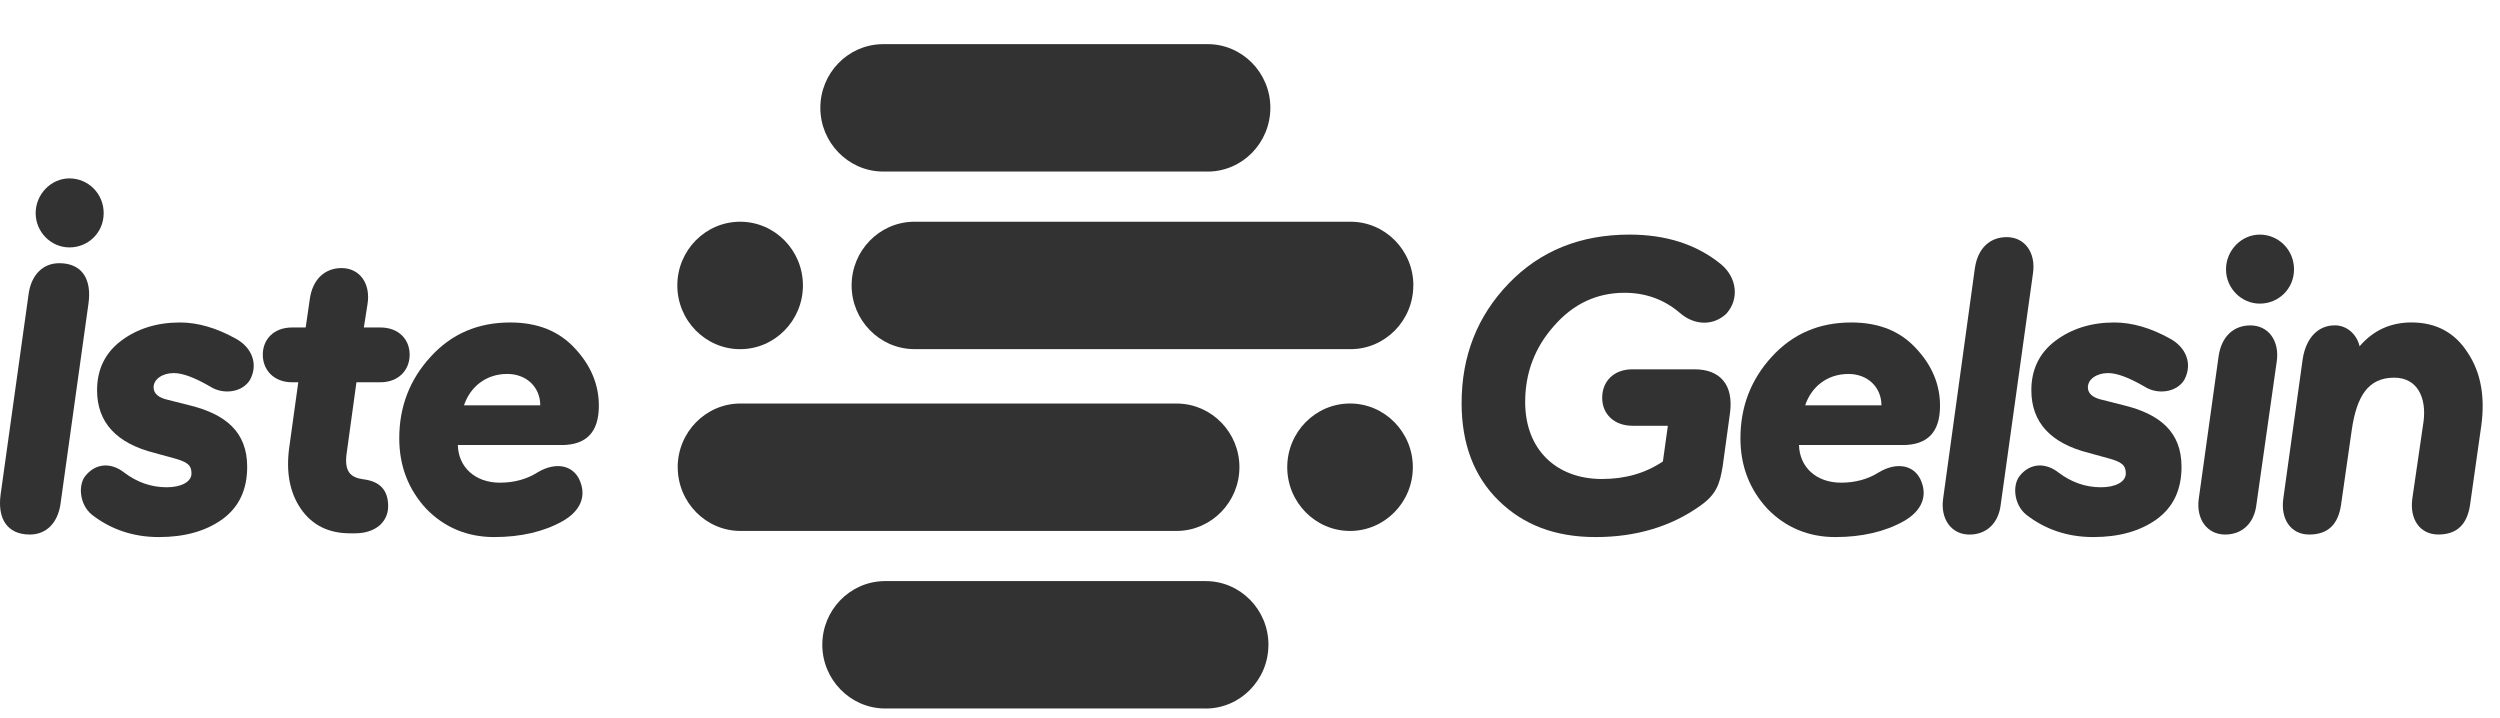 <svg width="87" height="25" viewBox="0 0 87 25" fill="none" xmlns="http://www.w3.org/2000/svg">
<g clip-path="url(#clip0_524_309)">
<path d="M58.036 14.817H56.817C56.171 14.817 55.756 14.41 55.756 13.842C55.756 13.274 56.157 12.852 56.803 12.852H58.971C59.846 12.852 60.334 13.376 60.205 14.366L59.947 16.244C59.847 16.841 59.732 17.204 59.172 17.598C58.153 18.326 56.933 18.69 55.527 18.69C54.121 18.69 53.017 18.267 52.155 17.424C51.294 16.58 50.864 15.444 50.864 14.031C50.864 12.387 51.409 11.003 52.5 9.868C53.591 8.732 54.997 8.164 56.705 8.164C57.968 8.164 59.029 8.499 59.877 9.184C60.45 9.65 60.536 10.407 60.078 10.916C59.633 11.339 58.974 11.339 58.457 10.887C57.912 10.421 57.266 10.189 56.535 10.189C55.573 10.189 54.755 10.568 54.081 11.34C53.406 12.097 53.076 12.985 53.076 13.99C53.076 15.665 54.181 16.669 55.745 16.669C56.563 16.669 57.266 16.465 57.869 16.058L58.041 14.82L58.036 14.817Z" fill="#323232"/>
<path d="M66.208 15.487H62.606C62.621 16.244 63.194 16.797 64.07 16.797C64.558 16.797 65.003 16.68 65.39 16.433C66.007 16.07 66.581 16.185 66.824 16.666C67.111 17.263 66.868 17.787 66.25 18.137C65.605 18.5 64.8 18.69 63.868 18.69C62.935 18.69 62.132 18.355 61.5 17.699C60.884 17.03 60.567 16.214 60.567 15.254C60.567 14.162 60.926 13.215 61.658 12.415C62.39 11.614 63.308 11.222 64.427 11.222C65.389 11.222 66.135 11.528 66.68 12.125C67.24 12.721 67.513 13.391 67.513 14.119C67.513 15.037 67.083 15.488 66.207 15.488L66.208 15.487ZM62.82 14.105H65.474C65.474 13.48 65.001 13.014 64.326 13.014C63.58 13.014 63.035 13.465 62.82 14.105Z" fill="#323232"/>
<path d="M68.727 9.329C68.827 8.631 69.258 8.252 69.832 8.252C70.463 8.252 70.85 8.791 70.749 9.504L69.63 17.526C69.558 18.225 69.114 18.603 68.539 18.603C67.908 18.603 67.52 18.064 67.621 17.351L68.726 9.329H68.727Z" fill="#323232"/>
<path d="M70.319 16.52C70.678 16.112 71.194 16.097 71.639 16.447C72.084 16.782 72.572 16.957 73.117 16.957C73.62 16.957 73.978 16.768 73.978 16.477C73.978 16.186 73.835 16.07 73.332 15.938L72.7 15.764C71.366 15.429 70.691 14.701 70.691 13.58C70.691 12.867 70.964 12.285 71.524 11.863C72.084 11.44 72.772 11.222 73.576 11.222C74.193 11.222 74.854 11.411 75.527 11.79C76.059 12.081 76.317 12.649 76.015 13.216C75.742 13.668 75.069 13.741 74.624 13.45C74.093 13.144 73.676 12.983 73.361 12.983C72.96 12.983 72.658 13.201 72.658 13.479C72.658 13.697 72.83 13.842 73.161 13.915L73.908 14.104C75.155 14.41 75.917 15.022 75.917 16.244C75.917 17.045 75.63 17.655 75.042 18.078C74.469 18.485 73.736 18.69 72.846 18.69C71.957 18.69 71.182 18.428 70.522 17.919C70.062 17.555 70.02 16.827 70.321 16.521" fill="#323232"/>
<path d="M78.313 11.324C78.944 11.324 79.332 11.863 79.231 12.576L78.528 17.525C78.456 18.225 78.011 18.602 77.436 18.602C76.805 18.602 76.417 18.063 76.518 17.35L77.207 12.4C77.307 11.702 77.738 11.324 78.311 11.324H78.313ZM78.641 8.164C79.287 8.164 79.832 8.688 79.832 9.373C79.832 10.057 79.287 10.566 78.641 10.566C77.995 10.566 77.465 10.027 77.465 9.373C77.465 8.719 77.996 8.164 78.641 8.164Z" fill="#323232"/>
<path d="M84.338 14.686C84.453 13.812 84.108 13.143 83.319 13.143C82.414 13.143 82.013 13.783 81.841 14.963L81.468 17.569C81.368 18.254 81.008 18.602 80.363 18.602C79.718 18.602 79.359 18.063 79.459 17.35L80.133 12.502C80.249 11.745 80.678 11.322 81.253 11.322C81.669 11.322 82.014 11.628 82.114 12.05C82.588 11.498 83.19 11.221 83.922 11.221C84.768 11.221 85.428 11.57 85.873 12.269C86.333 12.953 86.489 13.812 86.346 14.831L85.958 17.568C85.858 18.252 85.499 18.601 84.854 18.601C84.207 18.601 83.849 18.061 83.949 17.348L84.337 14.684L84.338 14.686Z" fill="#323232"/>
<path d="M2.101 17.569C2.001 18.195 1.613 18.602 1.04 18.602C0.237 18.602 -0.093 18.034 0.022 17.204L1.001 10.193C1.101 9.568 1.489 9.159 2.062 9.159C2.865 9.159 3.195 9.727 3.08 10.557L2.101 17.568V17.569Z" fill="#323232"/>
<path d="M3.006 16.52C3.364 16.112 3.881 16.097 4.325 16.447C4.77 16.782 5.258 16.957 5.803 16.957C6.306 16.957 6.664 16.768 6.664 16.477C6.664 16.186 6.521 16.07 6.018 15.938L5.387 15.764C4.052 15.429 3.378 14.701 3.378 13.58C3.378 12.867 3.651 12.285 4.211 11.863C4.77 11.44 5.458 11.222 6.263 11.222C6.879 11.222 7.539 11.411 8.214 11.79C8.745 12.081 9.003 12.649 8.702 13.216C8.429 13.668 7.755 13.741 7.311 13.45C6.779 13.144 6.363 12.983 6.048 12.983C5.646 12.983 5.345 13.201 5.345 13.479C5.345 13.697 5.517 13.842 5.846 13.915L6.593 14.104C7.841 14.41 8.602 15.022 8.602 16.244C8.602 17.045 8.315 17.655 7.727 18.078C7.154 18.485 6.421 18.69 5.531 18.69C4.642 18.69 3.867 18.428 3.207 17.919C2.748 17.555 2.706 16.827 3.006 16.521" fill="#323232"/>
<path d="M13.236 11.396C13.868 11.396 14.256 11.804 14.256 12.343C14.256 12.882 13.868 13.303 13.236 13.303H12.404L12.059 15.808C11.987 16.404 12.187 16.623 12.662 16.682C13.222 16.754 13.508 17.06 13.508 17.613C13.508 18.166 13.063 18.559 12.36 18.559H12.174C11.428 18.559 10.854 18.269 10.466 17.701C10.078 17.133 9.95 16.42 10.065 15.575L10.38 13.303H10.165C9.533 13.303 9.145 12.88 9.145 12.343C9.145 11.805 9.533 11.396 10.165 11.396H10.638L10.781 10.406C10.881 9.708 11.313 9.329 11.886 9.329C12.517 9.329 12.905 9.868 12.79 10.581L12.662 11.396H13.236Z" fill="#323232"/>
<path d="M19.535 15.487H15.933C15.948 16.244 16.521 16.797 17.397 16.797C17.886 16.797 18.33 16.68 18.717 16.433C19.334 16.07 19.908 16.185 20.151 16.666C20.438 17.263 20.195 17.787 19.577 18.137C18.932 18.5 18.128 18.69 17.195 18.69C16.262 18.69 15.459 18.355 14.827 17.699C14.211 17.03 13.894 16.214 13.894 15.254C13.894 14.162 14.253 13.215 14.986 12.415C15.717 11.614 16.635 11.222 17.754 11.222C18.716 11.222 19.462 11.528 20.007 12.124C20.567 12.721 20.84 13.391 20.84 14.119C20.84 15.037 20.41 15.488 19.534 15.488L19.535 15.487ZM16.147 14.105H18.801C18.801 13.48 18.328 13.013 17.653 13.013C16.907 13.013 16.362 13.465 16.147 14.105Z" fill="#323232"/>
<path d="M2.417 6.208C3.064 6.208 3.608 6.732 3.608 7.417C3.608 8.101 3.064 8.61 2.417 8.61C1.771 8.61 1.241 8.071 1.241 7.417C1.241 6.763 1.772 6.208 2.417 6.208Z" fill="#323232"/>
<path d="M44.208 3.753C44.208 4.976 43.228 5.971 42.023 5.971C42.018 5.971 42.008 5.97 42 5.97H30.754C30.733 5.971 30.72 5.971 30.706 5.97H30.696C29.51 5.948 28.548 4.956 28.548 3.753C28.548 2.55 29.495 1.573 30.669 1.538C30.683 1.536 30.693 1.536 30.707 1.536H42.025C43.23 1.536 44.209 2.531 44.209 3.753" fill="#323232"/>
<path d="M44.141 22.439C44.141 23.661 43.16 24.657 41.956 24.657C41.95 24.657 41.941 24.655 41.933 24.655H30.822C30.8 24.657 30.788 24.657 30.773 24.655H30.764C29.578 24.633 28.616 23.642 28.616 22.439C28.616 21.236 29.563 20.259 30.737 20.223C30.75 20.222 30.761 20.222 30.775 20.222H41.957C43.163 20.222 44.142 21.216 44.142 22.439" fill="#323232"/>
<path d="M27.942 9.933C27.942 11.155 26.962 12.151 25.757 12.151C24.553 12.151 23.571 11.155 23.571 9.933C23.571 8.71 24.553 7.716 25.757 7.716C26.962 7.716 27.942 8.71 27.942 9.933Z" fill="#323232"/>
<path d="M49.183 9.933C49.183 11.155 48.202 12.151 46.997 12.151C46.992 12.151 46.982 12.151 46.974 12.149H31.844C31.822 12.151 31.807 12.151 31.793 12.149H31.784C30.599 12.129 29.636 11.136 29.636 9.933C29.636 8.73 30.585 7.753 31.757 7.717C31.77 7.716 31.782 7.716 31.794 7.716H46.999C48.203 7.716 49.185 8.71 49.185 9.933" fill="#323232"/>
<path d="M44.796 16.259C44.796 17.481 45.776 18.477 46.981 18.477C48.186 18.477 49.167 17.481 49.167 16.259C49.167 15.037 48.186 14.042 46.981 14.042C45.776 14.042 44.796 15.037 44.796 16.259Z" fill="#323232"/>
<path d="M23.585 16.259C23.585 17.481 24.566 18.477 25.771 18.477C25.776 18.477 25.786 18.477 25.794 18.476H40.924C40.946 18.477 40.961 18.477 40.976 18.476H40.985C42.169 18.455 43.132 17.462 43.132 16.259C43.132 15.056 42.183 14.079 41.011 14.044C40.999 14.042 40.986 14.042 40.974 14.042H25.77C24.565 14.042 23.584 15.037 23.584 16.259" fill="#323232"/>
</g>
<defs>
<clipPath id="clip0_524_309">
<rect width="86.4" height="24" fill="white" transform="translate(0 0.657)"/>
</clipPath>
</defs>
</svg>
